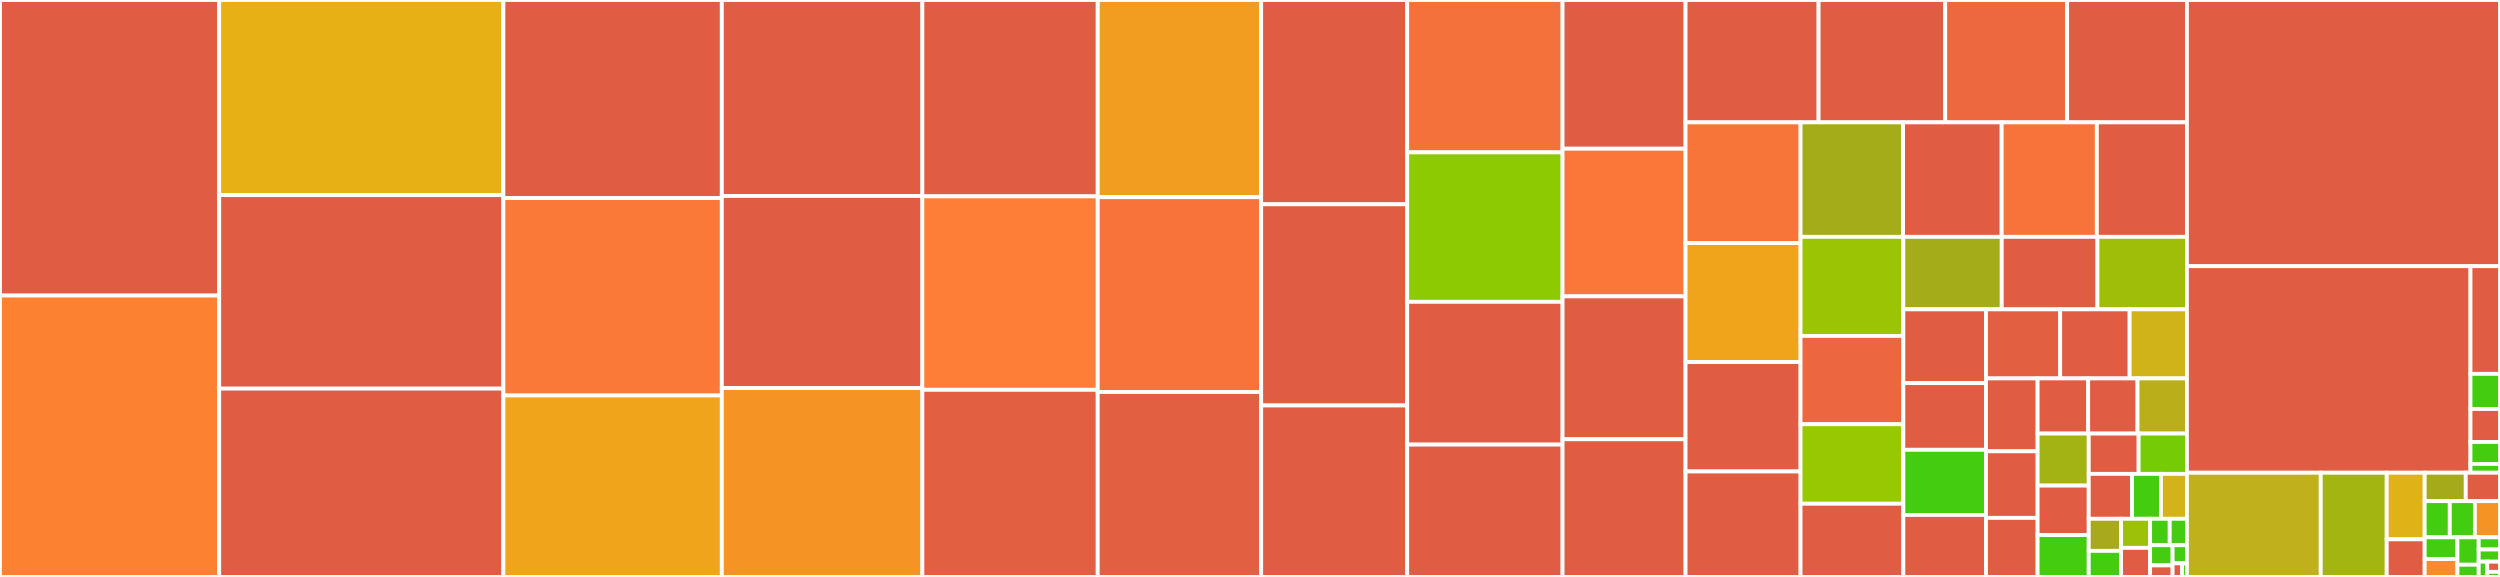 <svg baseProfile="full" width="650" height="150" viewBox="0 0 650 150" version="1.1"
xmlns="http://www.w3.org/2000/svg" xmlns:ev="http://www.w3.org/2001/xml-events"
xmlns:xlink="http://www.w3.org/1999/xlink">

<rect x="0" y="0" width="650" height="150" fill="#333333" stroke="none"/>

<style>rect.s{mask:url(#mask);}</style>
<defs>
  <pattern id="white" width="4" height="4" patternUnits="userSpaceOnUse" patternTransform="rotate(45)">
    <rect width="2" height="2" transform="translate(0,0)" fill="white"></rect>
  </pattern>
  <mask id="mask">
    <rect x="0" y="0" width="100%" height="100%" fill="url(#white)"></rect>
  </mask>
</defs>

<rect x="0" y="0" width="56.994" height="76.846" fill="#e05d44" stroke="white" stroke-width="1" class=" tooltipped" data-content="src/nikonmn_int.cpp"><title>src/nikonmn_int.cpp</title></rect>
<rect x="0" y="76.846" width="56.994" height="73.154" fill="#fc8232" stroke="white" stroke-width="1" class=" tooltipped" data-content="src/tiffcomposite_int.cpp"><title>src/tiffcomposite_int.cpp</title></rect>
<rect x="56.994" y="0" width="73.888" height="50.732" fill="#e7b015" stroke="white" stroke-width="1" class=" tooltipped" data-content="src/tiffvisitor_int.cpp"><title>src/tiffvisitor_int.cpp</title></rect>
<rect x="56.994" y="50.732" width="73.888" height="50.316" fill="#e05d44" stroke="white" stroke-width="1" class=" tooltipped" data-content="src/quicktimevideo.cpp"><title>src/quicktimevideo.cpp</title></rect>
<rect x="56.994" y="101.048" width="73.888" height="48.952" fill="#e05d44" stroke="white" stroke-width="1" class=" tooltipped" data-content="src/basicio.cpp"><title>src/basicio.cpp</title></rect>
<rect x="130.883" y="0" width="56.79" height="51.493" fill="#e05d44" stroke="white" stroke-width="1" class=" tooltipped" data-content="src/convert.cpp"><title>src/convert.cpp</title></rect>
<rect x="130.883" y="51.493" width="56.79" height="51.338" fill="#fb7938" stroke="white" stroke-width="1" class=" tooltipped" data-content="src/value.cpp"><title>src/value.cpp</title></rect>
<rect x="130.883" y="102.831" width="56.79" height="47.169" fill="#efa41b" stroke="white" stroke-width="1" class=" tooltipped" data-content="src/sonymn_int.cpp"><title>src/sonymn_int.cpp</title></rect>
<rect x="187.673" y="0" width="52.143" height="50.953" fill="#e05d44" stroke="white" stroke-width="1" class=" tooltipped" data-content="src/epsimage.cpp"><title>src/epsimage.cpp</title></rect>
<rect x="187.673" y="50.953" width="52.143" height="49.944" fill="#e05d44" stroke="white" stroke-width="1" class=" tooltipped" data-content="src/jpgimage.cpp"><title>src/jpgimage.cpp</title></rect>
<rect x="187.673" y="100.897" width="52.143" height="49.103" fill="#f59425" stroke="white" stroke-width="1" class=" tooltipped" data-content="src/crwimage_int.cpp"><title>src/crwimage_int.cpp</title></rect>
<rect x="239.815" y="0" width="45.596" height="51.058" fill="#e05d44" stroke="white" stroke-width="1" class=" tooltipped" data-content="src/makernote_int.cpp"><title>src/makernote_int.cpp</title></rect>
<rect x="239.815" y="51.058" width="45.596" height="50.288" fill="#fe7d37" stroke="white" stroke-width="1" class=" tooltipped" data-content="src/xmp.cpp"><title>src/xmp.cpp</title></rect>
<rect x="239.815" y="101.346" width="45.596" height="48.654" fill="#e35f42" stroke="white" stroke-width="1" class=" tooltipped" data-content="src/image.cpp"><title>src/image.cpp</title></rect>
<rect x="285.411" y="0" width="42.497" height="51.272" fill="#f29d1f" stroke="white" stroke-width="1" class=" tooltipped" data-content="src/tags_int.cpp"><title>src/tags_int.cpp</title></rect>
<rect x="285.411" y="51.272" width="42.497" height="50.653" fill="#f7733a" stroke="white" stroke-width="1" class=" tooltipped" data-content="src/bmffimage.cpp"><title>src/bmffimage.cpp</title></rect>
<rect x="285.411" y="101.926" width="42.497" height="48.074" fill="#e35f42" stroke="white" stroke-width="1" class=" tooltipped" data-content="src/jp2image.cpp"><title>src/jp2image.cpp</title></rect>
<rect x="327.908" y="0" width="37.967" height="53.118" fill="#e05d44" stroke="white" stroke-width="1" class=" tooltipped" data-content="src/preview.cpp"><title>src/preview.cpp</title></rect>
<rect x="327.908" y="53.118" width="37.967" height="52.309" fill="#e05d44" stroke="white" stroke-width="1" class=" tooltipped" data-content="src/webpimage.cpp"><title>src/webpimage.cpp</title></rect>
<rect x="327.908" y="105.427" width="37.967" height="44.573" fill="#e05d44" stroke="white" stroke-width="1" class=" tooltipped" data-content="src/pngimage.cpp"><title>src/pngimage.cpp</title></rect>
<rect x="365.875" y="0" width="40.393" height="39.616" fill="#f5713b" stroke="white" stroke-width="1" class=" tooltipped" data-content="src/canonmn_int.cpp"><title>src/canonmn_int.cpp</title></rect>
<rect x="365.875" y="39.616" width="40.393" height="38.857" fill="#8eca02" stroke="white" stroke-width="1" class=" tooltipped" data-content="src/types.cpp"><title>src/types.cpp</title></rect>
<rect x="365.875" y="78.473" width="40.393" height="37.12" fill="#e05d44" stroke="white" stroke-width="1" class=" tooltipped" data-content="src/psdimage.cpp"><title>src/psdimage.cpp</title></rect>
<rect x="365.875" y="115.593" width="40.393" height="34.407" fill="#e05d44" stroke="white" stroke-width="1" class=" tooltipped" data-content="src/exif.cpp"><title>src/exif.cpp</title></rect>
<rect x="406.268" y="0" width="31.975" height="38.665" fill="#e05d44" stroke="white" stroke-width="1" class=" tooltipped" data-content="src/olympusmn_int.cpp"><title>src/olympusmn_int.cpp</title></rect>
<rect x="406.268" y="38.665" width="31.975" height="38.391" fill="#fa7739" stroke="white" stroke-width="1" class=" tooltipped" data-content="src/pngchunk_int.cpp"><title>src/pngchunk_int.cpp</title></rect>
<rect x="406.268" y="77.057" width="31.975" height="37.157" fill="#e05d44" stroke="white" stroke-width="1" class=" tooltipped" data-content="src/iptc.cpp"><title>src/iptc.cpp</title></rect>
<rect x="406.268" y="114.214" width="31.975" height="35.786" fill="#e05d44" stroke="white" stroke-width="1" class=" tooltipped" data-content="src/matroskavideo.cpp"><title>src/matroskavideo.cpp</title></rect>
<rect x="438.244" y="0" width="34.587" height="31.816" fill="#e05d44" stroke="white" stroke-width="1" class=" tooltipped" data-content="src/asfvideo.cpp"><title>src/asfvideo.cpp</title></rect>
<rect x="472.831" y="0" width="32.934" height="31.816" fill="#e05d44" stroke="white" stroke-width="1" class=" tooltipped" data-content="src/rafimage.cpp"><title>src/rafimage.cpp</title></rect>
<rect x="505.764" y="0" width="31.693" height="31.816" fill="#ed683e" stroke="white" stroke-width="1" class=" tooltipped" data-content="src/pentaxmn_int.cpp"><title>src/pentaxmn_int.cpp</title></rect>
<rect x="537.458" y="0" width="31.142" height="31.816" fill="#e05d44" stroke="white" stroke-width="1" class=" tooltipped" data-content="src/minoltamn_int.cpp"><title>src/minoltamn_int.cpp</title></rect>
<rect x="438.244" y="31.816" width="29.9" height="31.379" fill="#f87539" stroke="white" stroke-width="1" class=" tooltipped" data-content="src/properties.cpp"><title>src/properties.cpp</title></rect>
<rect x="438.244" y="63.195" width="29.9" height="30.939" fill="#efa41b" stroke="white" stroke-width="1" class=" tooltipped" data-content="src/tiffimage_int.cpp"><title>src/tiffimage_int.cpp</title></rect>
<rect x="438.244" y="94.134" width="29.9" height="28.446" fill="#e05d44" stroke="white" stroke-width="1" class=" tooltipped" data-content="src/riffvideo.cpp"><title>src/riffvideo.cpp</title></rect>
<rect x="438.244" y="122.58" width="29.9" height="27.42" fill="#e05d44" stroke="white" stroke-width="1" class=" tooltipped" data-content="src/http.cpp"><title>src/http.cpp</title></rect>
<rect x="468.143" y="31.816" width="26.661" height="29.764" fill="#a4ac19" stroke="white" stroke-width="1" class=" tooltipped" data-content="src/version.cpp"><title>src/version.cpp</title></rect>
<rect x="494.804" y="31.816" width="25.63" height="29.764" fill="#e05d44" stroke="white" stroke-width="1" class=" tooltipped" data-content="src/tags.cpp"><title>src/tags.cpp</title></rect>
<rect x="520.434" y="31.816" width="24.746" height="29.764" fill="#f7733a" stroke="white" stroke-width="1" class=" tooltipped" data-content="src/futils.cpp"><title>src/futils.cpp</title></rect>
<rect x="545.18" y="31.816" width="23.42" height="29.764" fill="#e05d44" stroke="white" stroke-width="1" class=" tooltipped" data-content="src/pgfimage.cpp"><title>src/pgfimage.cpp</title></rect>
<rect x="468.143" y="61.58" width="26.726" height="25.755" fill="#9bc405" stroke="white" stroke-width="1" class=" tooltipped" data-content="src/datasets.cpp"><title>src/datasets.cpp</title></rect>
<rect x="468.143" y="87.335" width="26.726" height="22.966" fill="#ec673f" stroke="white" stroke-width="1" class=" tooltipped" data-content="src/tiffimage.cpp"><title>src/tiffimage.cpp</title></rect>
<rect x="468.143" y="110.301" width="26.726" height="20.67" fill="#98c802" stroke="white" stroke-width="1" class=" tooltipped" data-content="src/easyaccess.cpp"><title>src/easyaccess.cpp</title></rect>
<rect x="468.143" y="130.971" width="26.726" height="19.029" fill="#e05d44" stroke="white" stroke-width="1" class=" tooltipped" data-content="src/panasonicmn_int.cpp"><title>src/panasonicmn_int.cpp</title></rect>
<rect x="494.869" y="61.58" width="25.585" height="18.849" fill="#a4ac19" stroke="white" stroke-width="1" class=" tooltipped" data-content="src/tiffcomposite_int.hpp"><title>src/tiffcomposite_int.hpp</title></rect>
<rect x="520.454" y="61.58" width="24.887" height="18.849" fill="#e05d44" stroke="white" stroke-width="1" class=" tooltipped" data-content="src/xmpsidecar.cpp"><title>src/xmpsidecar.cpp</title></rect>
<rect x="545.341" y="61.58" width="23.259" height="18.849" fill="#9ebe09" stroke="white" stroke-width="1" class=" tooltipped" data-content="src/tags_int.hpp"><title>src/tags_int.hpp</title></rect>
<rect x="494.869" y="80.43" width="21.489" height="19.178" fill="#e05d44" stroke="white" stroke-width="1" class=" tooltipped" data-content="src/rw2image.cpp"><title>src/rw2image.cpp</title></rect>
<rect x="494.869" y="99.607" width="21.489" height="17.342" fill="#e05d44" stroke="white" stroke-width="1" class=" tooltipped" data-content="src/orfimage.cpp"><title>src/orfimage.cpp</title></rect>
<rect x="494.869" y="116.949" width="21.489" height="16.934" fill="#4c1" stroke="white" stroke-width="1" class=" tooltipped" data-content="src/photoshop.cpp"><title>src/photoshop.cpp</title></rect>
<rect x="494.869" y="133.883" width="21.489" height="16.117" fill="#e05d44" stroke="white" stroke-width="1" class=" tooltipped" data-content="src/cr2image.cpp"><title>src/cr2image.cpp</title></rect>
<rect x="516.358" y="80.43" width="19.286" height="17.959" fill="#e35f42" stroke="white" stroke-width="1" class=" tooltipped" data-content="src/crwimage.cpp"><title>src/crwimage.cpp</title></rect>
<rect x="535.644" y="80.43" width="18.065" height="17.959" fill="#e05d44" stroke="white" stroke-width="1" class=" tooltipped" data-content="src/mrwimage.cpp"><title>src/mrwimage.cpp</title></rect>
<rect x="553.709" y="80.43" width="14.891" height="17.959" fill="#cfb319" stroke="white" stroke-width="1" class=" tooltipped" data-content="src/error.cpp"><title>src/error.cpp</title></rect>
<rect x="516.358" y="98.389" width="13.422" height="18.946" fill="#e05d44" stroke="white" stroke-width="1" class=" tooltipped" data-content="src/casiomn_int.cpp"><title>src/casiomn_int.cpp</title></rect>
<rect x="516.358" y="117.335" width="13.422" height="17.313" fill="#e05d44" stroke="white" stroke-width="1" class=" tooltipped" data-content="src/fujimn_int.cpp"><title>src/fujimn_int.cpp</title></rect>
<rect x="516.358" y="134.647" width="13.422" height="15.353" fill="#e05d44" stroke="white" stroke-width="1" class=" tooltipped" data-content="src/tgaimage.cpp"><title>src/tgaimage.cpp</title></rect>
<rect x="529.78" y="98.389" width="13.144" height="14.343" fill="#e05d44" stroke="white" stroke-width="1" class=" tooltipped" data-content="src/sigmamn_int.cpp"><title>src/sigmamn_int.cpp</title></rect>
<rect x="542.924" y="98.389" width="12.838" height="14.343" fill="#e05d44" stroke="white" stroke-width="1" class=" tooltipped" data-content="src/gifimage.cpp"><title>src/gifimage.cpp</title></rect>
<rect x="555.762" y="98.389" width="12.838" height="14.343" fill="#baaf1b" stroke="white" stroke-width="1" class=" tooltipped" data-content="src/helper_functions.cpp"><title>src/helper_functions.cpp</title></rect>
<rect x="529.78" y="112.731" width="13.293" height="13.522" fill="#a3b313" stroke="white" stroke-width="1" class=" tooltipped" data-content="src/bmpimage.cpp"><title>src/bmpimage.cpp</title></rect>
<rect x="529.78" y="126.254" width="13.293" height="12.863" fill="#e05d44" stroke="white" stroke-width="1" class=" tooltipped" data-content="src/cr2header_int.cpp"><title>src/cr2header_int.cpp</title></rect>
<rect x="529.78" y="139.116" width="13.293" height="10.884" fill="#4c1" stroke="white" stroke-width="1" class=" tooltipped" data-content="src/crwimage_int.hpp"><title>src/crwimage_int.hpp</title></rect>
<rect x="543.073" y="112.731" width="12.973" height="10.476" fill="#e05d44" stroke="white" stroke-width="1" class=" tooltipped" data-content="src/orfimage_int.cpp"><title>src/orfimage_int.cpp</title></rect>
<rect x="556.046" y="112.731" width="12.554" height="10.476" fill="#74cb06" stroke="white" stroke-width="1" class=" tooltipped" data-content="src/safe_op.hpp"><title>src/safe_op.hpp</title></rect>
<rect x="543.073" y="123.208" width="11.262" height="11.679" fill="#e05d44" stroke="white" stroke-width="1" class=" tooltipped" data-content="src/samsungmn_int.cpp"><title>src/samsungmn_int.cpp</title></rect>
<rect x="554.335" y="123.208" width="7.508" height="11.679" fill="#4c1" stroke="white" stroke-width="1" class=" tooltipped" data-content="src/tiffvisitor_int.hpp"><title>src/tiffvisitor_int.hpp</title></rect>
<rect x="561.843" y="123.208" width="6.757" height="11.679" fill="#d3b319" stroke="white" stroke-width="1" class=" tooltipped" data-content="src/image_int.cpp"><title>src/image_int.cpp</title></rect>
<rect x="543.073" y="134.886" width="8.412" height="8.338" fill="#a9a91d" stroke="white" stroke-width="1" class=" tooltipped" data-content="src/pentaxmn_int.hpp"><title>src/pentaxmn_int.hpp</title></rect>
<rect x="543.073" y="143.225" width="8.412" height="6.775" fill="#4c1" stroke="white" stroke-width="1" class=" tooltipped" data-content="src/image_int.hpp"><title>src/image_int.hpp</title></rect>
<rect x="551.485" y="134.886" width="7.542" height="7.557" fill="#9dc008" stroke="white" stroke-width="1" class=" tooltipped" data-content="src/jp2image_int.cpp"><title>src/jp2image_int.cpp</title></rect>
<rect x="551.485" y="142.443" width="7.542" height="7.557" fill="#e05d44" stroke="white" stroke-width="1" class=" tooltipped" data-content="src/metadatum.cpp"><title>src/metadatum.cpp</title></rect>
<rect x="559.027" y="134.886" width="5.105" height="6.87" fill="#4c1" stroke="white" stroke-width="1" class=" tooltipped" data-content="src/utils.cpp"><title>src/utils.cpp</title></rect>
<rect x="564.133" y="134.886" width="4.467" height="6.87" fill="#4c1" stroke="white" stroke-width="1" class=" tooltipped" data-content="src/enforce.hpp"><title>src/enforce.hpp</title></rect>
<rect x="559.027" y="141.756" width="5.85" height="5.246" fill="#4c1" stroke="white" stroke-width="1" class=" tooltipped" data-content="src/tiffimage_int.hpp"><title>src/tiffimage_int.hpp</title></rect>
<rect x="559.027" y="147.002" width="5.85" height="2.998" fill="#e05d44" stroke="white" stroke-width="1" class=" tooltipped" data-content="src/rw2image_int.cpp"><title>src/rw2image_int.cpp</title></rect>
<rect x="564.877" y="141.756" width="3.723" height="4.711" fill="#4c1" stroke="white" stroke-width="1" class=" tooltipped" data-content="src/utils.hpp"><title>src/utils.hpp</title></rect>
<rect x="564.877" y="146.467" width="2.482" height="3.533" fill="#e05d44" stroke="white" stroke-width="1" class=" tooltipped" data-content="src/cr2header_int.hpp"><title>src/cr2header_int.hpp</title></rect>
<rect x="567.359" y="146.467" width="1.241" height="3.533" fill="#4c1" stroke="white" stroke-width="1" class=" tooltipped" data-content="src/makernote_int.hpp"><title>src/makernote_int.hpp</title></rect>
<rect x="568.6" y="0" width="81.4" height="69.21" fill="#e05d44" stroke="white" stroke-width="1" class=" tooltipped" data-content="app/actions.cpp"><title>app/actions.cpp</title></rect>
<rect x="568.6" y="69.21" width="73.725" height="53.698" fill="#e05d44" stroke="white" stroke-width="1" class=" tooltipped" data-content="app/exiv2.cpp"><title>app/exiv2.cpp</title></rect>
<rect x="642.325" y="69.21" width="7.675" height="27.992" fill="#e05d44" stroke="white" stroke-width="1" class=" tooltipped" data-content="app/getopt.cpp"><title>app/getopt.cpp</title></rect>
<rect x="642.325" y="97.202" width="7.675" height="9.14" fill="#4c1" stroke="white" stroke-width="1" class=" tooltipped" data-content="app/exiv2app.hpp"><title>app/exiv2app.hpp</title></rect>
<rect x="642.325" y="106.342" width="7.675" height="8.569" fill="#e05d44" stroke="white" stroke-width="1" class=" tooltipped" data-content="app/app_utils.cpp"><title>app/app_utils.cpp</title></rect>
<rect x="642.325" y="114.911" width="7.675" height="5.713" fill="#4c1" stroke="white" stroke-width="1" class=" tooltipped" data-content="app/actions.hpp"><title>app/actions.hpp</title></rect>
<rect x="642.325" y="120.623" width="7.675" height="2.285" fill="#4c1" stroke="white" stroke-width="1" class=" tooltipped" data-content="app/getopt.hpp"><title>app/getopt.hpp</title></rect>
<rect x="568.6" y="122.908" width="34.793" height="27.092" fill="#c0b01b" stroke="white" stroke-width="1" class=" tooltipped" data-content="include/exiv2/value.hpp"><title>include/exiv2/value.hpp</title></rect>
<rect x="603.393" y="122.908" width="17.154" height="27.092" fill="#a2b511" stroke="white" stroke-width="1" class=" tooltipped" data-content="include/exiv2/slice.hpp"><title>include/exiv2/slice.hpp</title></rect>
<rect x="620.547" y="122.908" width="9.872" height="17.321" fill="#dfb317" stroke="white" stroke-width="1" class=" tooltipped" data-content="include/exiv2/types.hpp"><title>include/exiv2/types.hpp</title></rect>
<rect x="620.547" y="140.229" width="9.872" height="9.771" fill="#e05d44" stroke="white" stroke-width="1" class=" tooltipped" data-content="include/exiv2/error.hpp"><title>include/exiv2/error.hpp</title></rect>
<rect x="630.419" y="122.908" width="10.681" height="7.389" fill="#a4aa1a" stroke="white" stroke-width="1" class=" tooltipped" data-content="include/exiv2/xmp_exiv2.hpp"><title>include/exiv2/xmp_exiv2.hpp</title></rect>
<rect x="641.099" y="122.908" width="8.901" height="7.389" fill="#e05d44" stroke="white" stroke-width="1" class=" tooltipped" data-content="include/exiv2/matroskavideo.hpp"><title>include/exiv2/matroskavideo.hpp</title></rect>
<rect x="630.419" y="130.297" width="6.527" height="9.404" fill="#4c1" stroke="white" stroke-width="1" class=" tooltipped" data-content="include/exiv2/exif.hpp"><title>include/exiv2/exif.hpp</title></rect>
<rect x="636.946" y="130.297" width="6.527" height="9.404" fill="#4c1" stroke="white" stroke-width="1" class=" tooltipped" data-content="include/exiv2/iptc.hpp"><title>include/exiv2/iptc.hpp</title></rect>
<rect x="643.473" y="130.297" width="6.527" height="9.404" fill="#f59425" stroke="white" stroke-width="1" class=" tooltipped" data-content="include/exiv2/metadatum.hpp"><title>include/exiv2/metadatum.hpp</title></rect>
<rect x="630.419" y="139.701" width="8.514" height="5.665" fill="#4c1" stroke="white" stroke-width="1" class=" tooltipped" data-content="include/exiv2/image.hpp"><title>include/exiv2/image.hpp</title></rect>
<rect x="630.419" y="145.365" width="8.514" height="4.635" fill="#f98b2c" stroke="white" stroke-width="1" class=" tooltipped" data-content="include/exiv2/asfvideo.hpp"><title>include/exiv2/asfvideo.hpp</title></rect>
<rect x="638.932" y="139.701" width="5.534" height="7.13" fill="#4c1" stroke="white" stroke-width="1" class=" tooltipped" data-content="include/exiv2/basicio.hpp"><title>include/exiv2/basicio.hpp</title></rect>
<rect x="638.932" y="146.831" width="5.534" height="3.169" fill="#4c1" stroke="white" stroke-width="1" class=" tooltipped" data-content="include/exiv2/bmffimage.hpp"><title>include/exiv2/bmffimage.hpp</title></rect>
<rect x="644.466" y="139.701" width="5.534" height="3.169" fill="#4c1" stroke="white" stroke-width="1" class=" tooltipped" data-content="include/exiv2/jpgimage.hpp"><title>include/exiv2/jpgimage.hpp</title></rect>
<rect x="644.466" y="142.87" width="5.534" height="3.169" fill="#4c1" stroke="white" stroke-width="1" class=" tooltipped" data-content="include/exiv2/riffvideo.hpp"><title>include/exiv2/riffvideo.hpp</title></rect>
<rect x="644.466" y="146.039" width="2.214" height="3.961" fill="#4c1" stroke="white" stroke-width="1" class=" tooltipped" data-content="include/exiv2/pgfimage.hpp"><title>include/exiv2/pgfimage.hpp</title></rect>
<rect x="646.68" y="146.039" width="3.32" height="2.641" fill="#e05d44" stroke="white" stroke-width="1" class=" tooltipped" data-content="include/exiv2/tags.hpp"><title>include/exiv2/tags.hpp</title></rect>
<rect x="646.68" y="148.68" width="3.32" height="1.32" fill="#4c1" stroke="white" stroke-width="1" class=" tooltipped" data-content="include/exiv2/preview.hpp"><title>include/exiv2/preview.hpp</title></rect>
</svg>